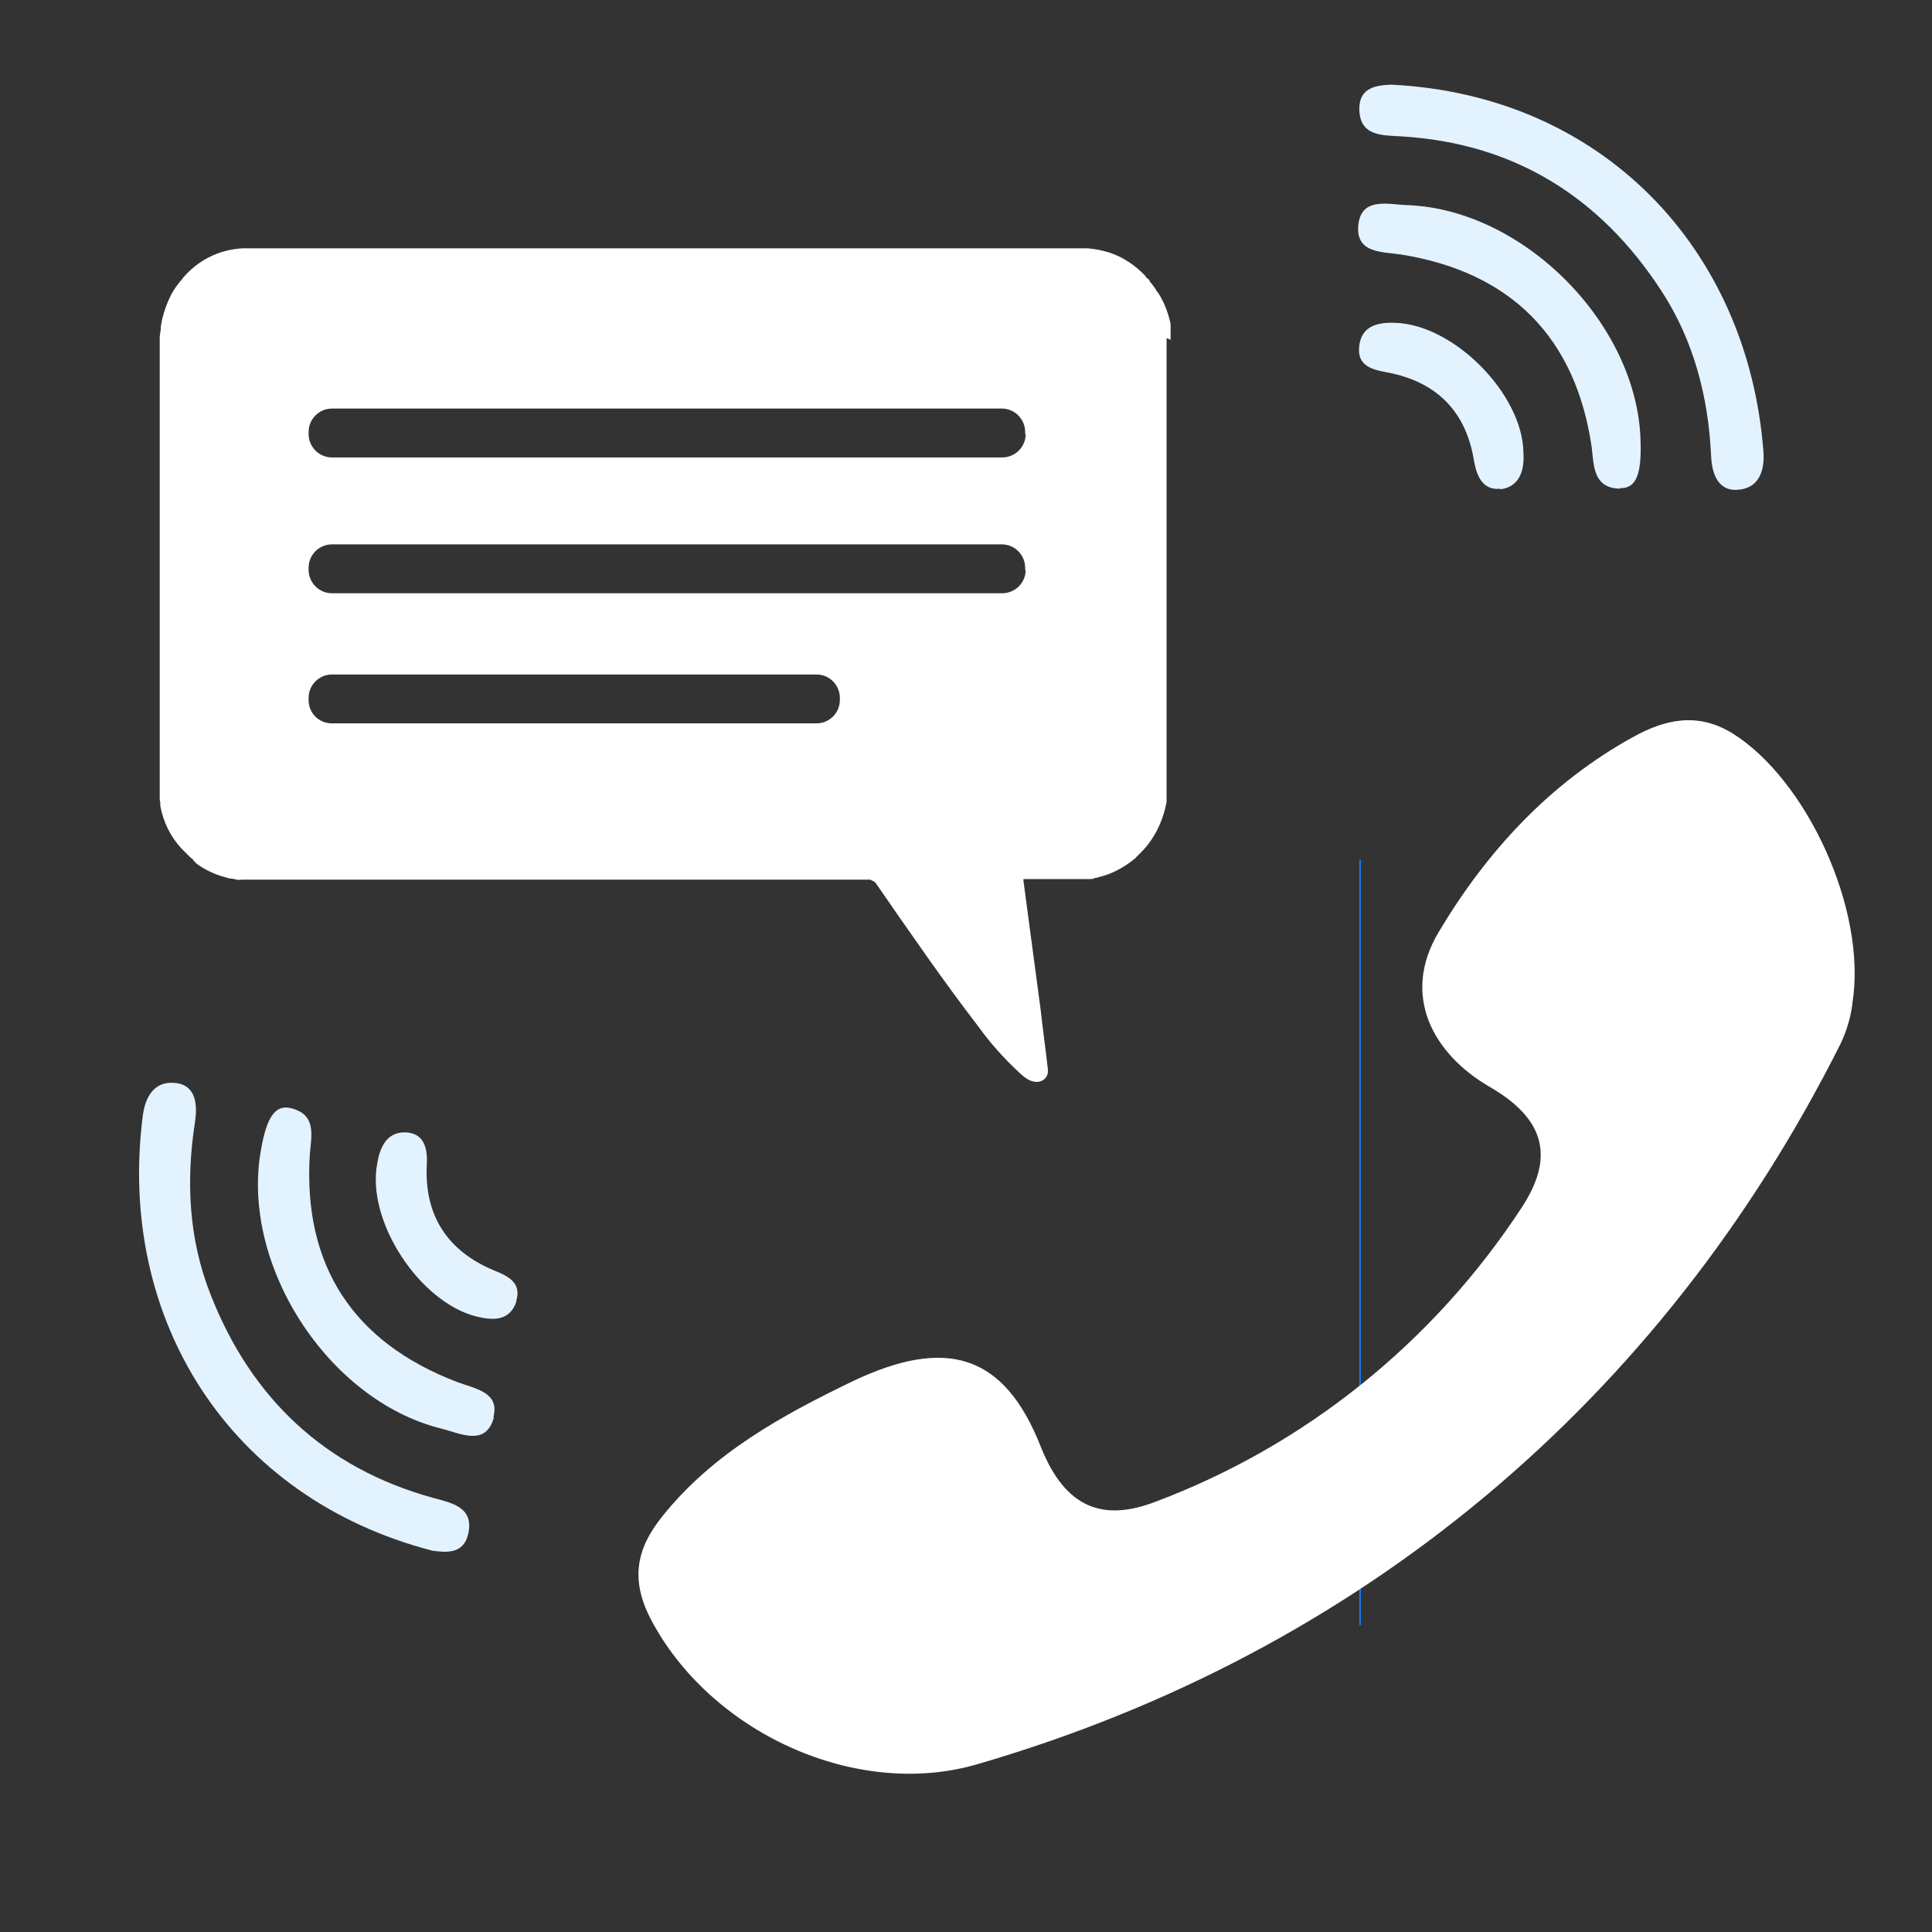 <svg width="34" height="34" viewBox="0 0 34 34" fill="none" xmlns="http://www.w3.org/2000/svg">
<rect x="0" y="0" width="34" height="34" fill="#333333" stroke="none"/>
<g clip-path="url(#clip0_5581_4078)">
<path d="M23.95 17.06V16.95C23.95 16.95 23.95 16.91 23.95 16.89C23.95 16.87 23.95 16.84 23.95 16.82C23.95 16.8 23.95 16.76 23.939 16.73V16.71V26.99C23.939 26.97 23.939 26.96 23.939 26.94C23.939 26.91 23.939 26.88 23.95 26.85C23.95 26.83 23.95 26.81 23.95 26.78C23.95 26.75 23.95 26.74 23.95 26.72C23.95 26.7 23.95 26.7 23.95 26.68V20.23C23.95 19.17 23.95 18.11 23.95 17.05V17.06Z" fill="#1676E3"/>
<path d="M23.95 15.13H23.92V28.6H23.95V15.13Z" fill="#1676E3"/>
<path d="M8.241 26.99C8.161 27.36 7.841 27.32 7.611 27.29C4.021 26.36 2.061 23.2 2.511 19.65C2.551 19.31 2.711 19.01 3.101 19.06C3.471 19.11 3.471 19.48 3.431 19.75C3.271 20.78 3.321 21.8 3.701 22.77C4.411 24.59 5.701 25.83 7.621 26.36C7.951 26.45 8.341 26.52 8.241 26.99Z" fill="#E3F2FF"/>
<path d="M8.692 24.94C8.552 25.47 8.092 25.22 7.762 25.14C5.762 24.64 4.232 22.25 4.592 20.24C4.692 19.66 4.842 19.44 5.112 19.5C5.572 19.61 5.482 19.97 5.452 20.32C5.332 22.27 6.212 23.62 8.042 24.32C8.362 24.44 8.802 24.5 8.682 24.94H8.692Z" fill="#E3F2FF"/>
<path d="M9.09 22.9C8.97 23.25 8.69 23.24 8.39 23.17C7.38 22.92 6.44 21.48 6.64 20.47C6.69 20.16 6.83 19.9 7.17 19.93C7.47 19.96 7.53 20.22 7.51 20.51C7.47 21.4 7.88 22.02 8.7 22.36C8.95 22.46 9.19 22.58 9.08 22.91L9.09 22.9Z" fill="#E3F2FF"/>
<path d="M26.4 8.601C26.1 8.631 25.99 8.391 25.94 8.111C25.8 7.231 25.27 6.711 24.4 6.551C24.13 6.501 23.88 6.431 23.92 6.091C23.96 5.731 24.25 5.671 24.55 5.681C25.59 5.711 26.8 6.941 26.81 7.971C26.83 8.281 26.74 8.571 26.4 8.611V8.601Z" fill="#E3F2FF"/>
<path d="M28.511 8.6C28.041 8.59 28.051 8.21 28.011 7.87C27.731 5.94 26.591 4.79 24.661 4.48C24.331 4.43 23.881 4.46 23.901 4C23.931 3.45 24.431 3.6 24.771 3.61C26.831 3.69 28.821 5.72 28.871 7.76C28.891 8.35 28.791 8.6 28.511 8.59V8.6Z" fill="#E3F2FF"/>
<path d="M30.572 8.62C30.202 8.64 30.122 8.28 30.112 8.01C30.062 6.97 29.802 5.98 29.232 5.11C28.162 3.47 26.652 2.52 24.662 2.4C24.322 2.38 23.922 2.4 23.922 1.91C23.922 1.53 24.242 1.5 24.482 1.49C28.182 1.67 30.752 4.36 31.032 7.93C31.062 8.27 30.962 8.6 30.572 8.62Z" fill="#E3F2FF"/>
<path d="M32.6 17.65C32.86 16.01 31.79 13.71 30.48 12.9C29.87 12.53 29.3 12.66 28.74 12.97C27.27 13.78 26.16 14.99 25.32 16.4C24.65 17.52 25.22 18.55 26.22 19.13C27.24 19.72 27.33 20.41 26.78 21.25C25.23 23.62 22.97 25.44 20.33 26.43C19.44 26.77 18.76 26.57 18.32 25.47C17.67 23.81 16.64 23.53 15 24.31C13.76 24.91 12.55 25.57 11.66 26.68C11.2 27.25 11.09 27.79 11.45 28.49C12.49 30.48 15.05 31.67 17.19 31.05C23.94 29.09 29.24 24.65 32.39 18.37C32.5 18.14 32.57 17.9 32.6 17.66V17.65Z" fill="white"/>
<path d="M20.601 5.98V5.84C20.601 5.84 20.601 5.8 20.601 5.78V5.7C20.561 5.52 20.5 5.35 20.41 5.2C20.41 5.2 20.401 5.18 20.39 5.17C20.39 5.16 20.37 5.14 20.36 5.13L20.331 5.08C20.331 5.08 20.27 4.99 20.23 4.95V4.93L20.18 4.89C20.171 4.88 20.16 4.86 20.151 4.85C19.98 4.67 19.77 4.53 19.541 4.45C19.41 4.41 19.28 4.38 19.14 4.37H11.271C8.971 4.37 6.671 4.37 4.371 4.37H4.271C3.861 4.39 3.481 4.58 3.221 4.89C3.211 4.9 3.201 4.92 3.191 4.93L3.171 4.95C3.171 4.95 3.111 5.03 3.081 5.07L3.051 5.12C3.051 5.12 3.041 5.14 3.031 5.15C2.931 5.34 2.861 5.54 2.831 5.74C2.831 5.8 2.821 5.86 2.811 5.92V13.95C2.811 13.95 2.811 13.98 2.811 14C2.811 14.02 2.811 14.02 2.811 14.03V14.08C2.811 14.08 2.821 14.11 2.821 14.13C2.821 14.15 2.821 14.16 2.821 14.18C2.871 14.46 3.001 14.73 3.201 14.94L3.241 14.98C3.241 14.98 3.261 15 3.271 15.01C3.281 15.02 3.301 15.04 3.311 15.05L3.351 15.09C3.351 15.09 3.371 15.1 3.371 15.11H3.381L3.411 15.15L3.441 15.18L3.461 15.2C3.611 15.31 3.781 15.39 3.971 15.44L4.041 15.46H4.061C4.061 15.46 4.131 15.47 4.161 15.48C4.191 15.49 4.241 15.48 4.281 15.48H15.31C15.31 15.48 15.39 15.51 15.411 15.54C16 16.39 16.59 17.25 17.221 18.07C17.43 18.36 17.671 18.63 17.941 18.88C18.03 18.96 18.12 19.04 18.25 19.04C18.351 19.04 18.441 18.96 18.441 18.86C18.441 18.85 18.441 18.83 18.441 18.82C18.401 18.46 18.351 18.11 18.311 17.75C18.21 17 18.11 16.25 18.011 15.5C18.011 15.5 18.011 15.48 18.011 15.47H19.05C19.05 15.47 19.131 15.47 19.171 15.47C19.21 15.47 19.241 15.47 19.27 15.45H19.291L19.36 15.43C19.561 15.38 19.75 15.28 19.921 15.15C19.941 15.14 19.951 15.12 19.971 15.11C19.98 15.11 19.991 15.09 20 15.08C20.011 15.07 20.02 15.06 20.03 15.05C20.041 15.04 20.061 15.02 20.081 15C20.32 14.76 20.471 14.44 20.53 14.11C20.53 14.09 20.53 14.06 20.53 14.03C20.53 14 20.53 13.99 20.53 13.98C20.53 13.97 20.53 13.94 20.53 13.93V8.57C20.53 7.7 20.53 6.82 20.53 5.95L20.601 5.98ZM14.78 12.32C14.78 12.55 14.591 12.73 14.37 12.73H5.841C5.611 12.73 5.431 12.55 5.431 12.32V12.28C5.431 12.05 5.621 11.87 5.841 11.87H14.37C14.601 11.87 14.78 12.06 14.78 12.28V12.32ZM18.05 10.03C18.05 10.26 17.86 10.44 17.64 10.44H5.841C5.611 10.44 5.431 10.25 5.431 10.03V9.99C5.431 9.76 5.621 9.58 5.841 9.58H17.631C17.86 9.58 18.041 9.77 18.041 9.99V10.03H18.05ZM18.05 7.64C18.05 7.87 17.86 8.05 17.64 8.05H5.841C5.611 8.05 5.431 7.86 5.431 7.64V7.6C5.431 7.37 5.621 7.19 5.841 7.19H17.631C17.86 7.19 18.041 7.38 18.041 7.6V7.64H18.05Z" fill="white"/>
</g>
<defs>
<clipPath id="clip0_5581_4078">
<rect width="34" height="34" fill="white"/>
</clipPath>
</defs>
</svg>
